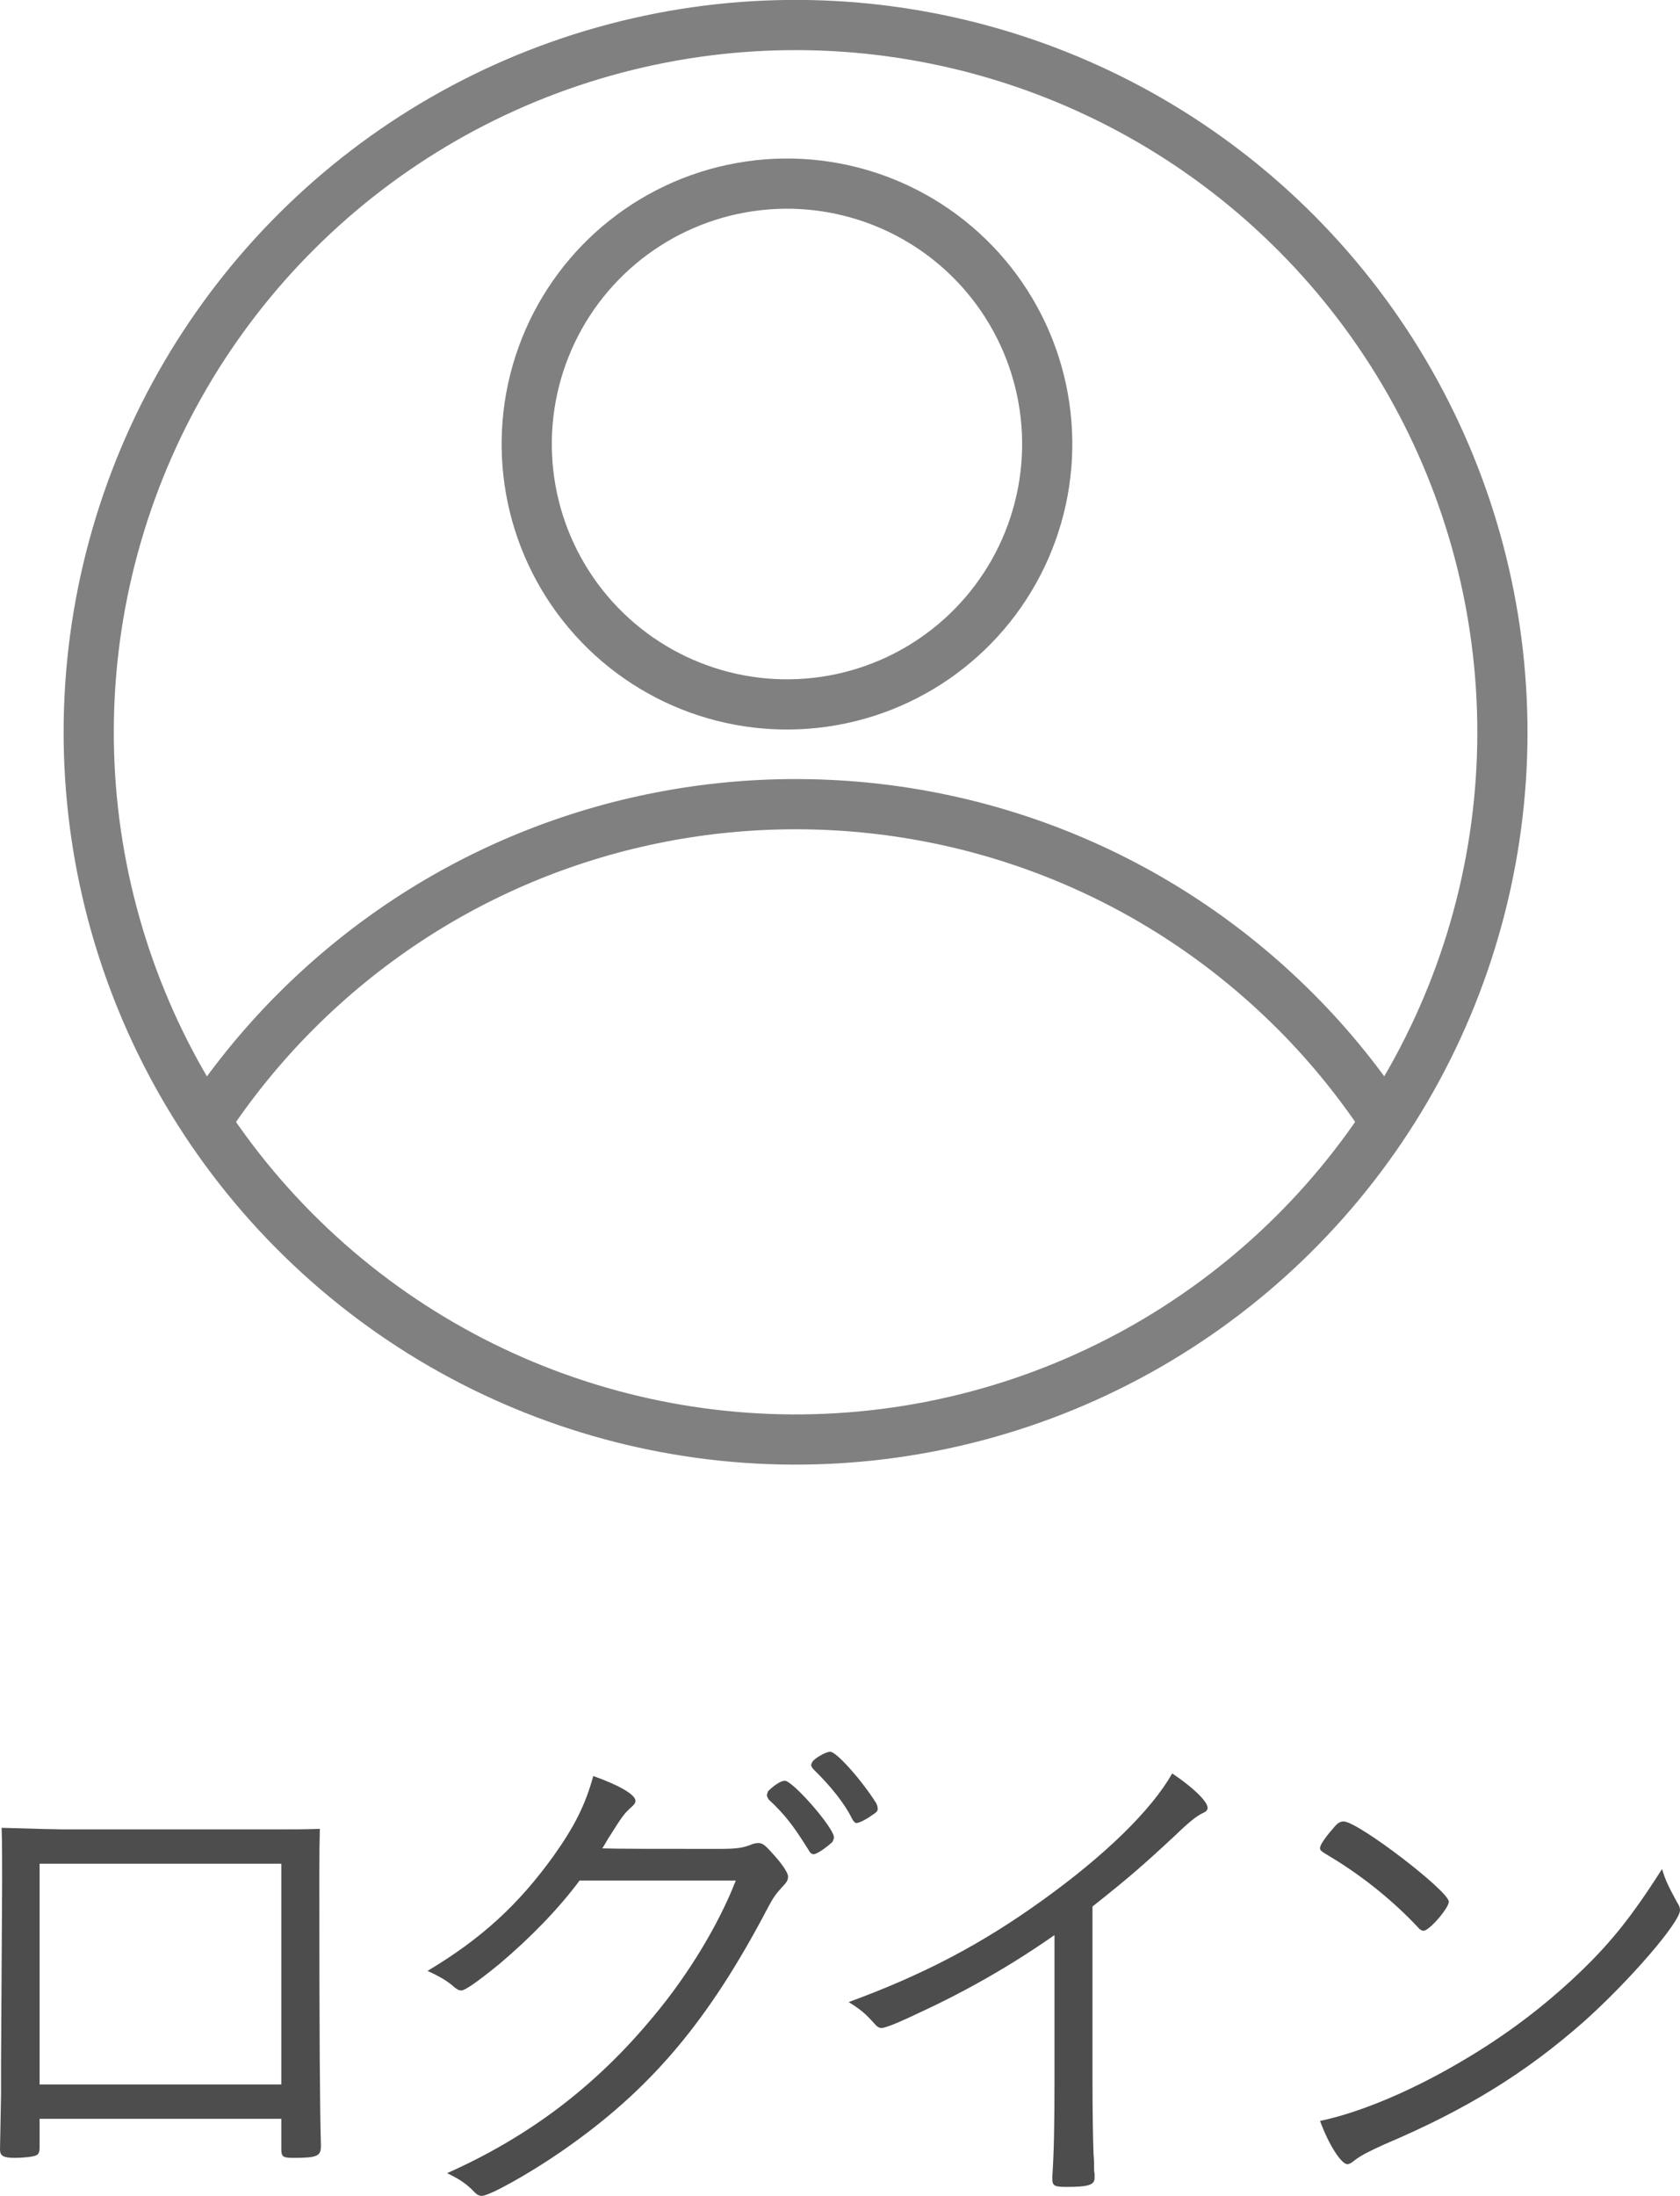 <?xml version="1.0" encoding="UTF-8"?><svg id="_レイヤー_2" xmlns="http://www.w3.org/2000/svg" width="36.227" height="47.325" viewBox="0 0 36.227 47.325"><g id="header"><path d="M5.725,39.426c.74,0,.762,0,1.172-.011q-.011.375-.011,1.024c0,3.437.011,5.008.034,5.782v.034c0,.216-.091.25-.592.25-.228,0-.262-.023-.262-.193v-.649H.854v.626c0,.091-.023.136-.068.159-.057.034-.296.057-.467.057-.25,0-.319-.045-.319-.182l.023-1.195v-.683l.023-3.881c0-.512,0-.842-.011-1.172q1.15.034,1.332.034h4.359ZM6.066,40.166H.854v4.757h5.212v-4.757Z" fill="#4d4d4d" stroke-width="0"/><path d="M12.497,40.53c-.467.626-1.07,1.24-1.73,1.798-.489.398-.74.569-.819.569-.057,0-.091-.023-.148-.068-.137-.125-.307-.228-.581-.353,1.161-.694,1.958-1.423,2.72-2.481.444-.626.683-1.093.854-1.719.546.193.91.398.91.535,0,.045-.023.08-.102.148-.148.136-.182.182-.49.671-.068.114-.091.159-.125.205.33.011,1.138.011,2.538.011.364,0,.501-.023.672-.091.045-.023.114-.034.159-.034.08,0,.137.034.296.216.194.205.342.421.342.501s-.023.125-.125.228c-.125.137-.194.228-.296.421-1.297,2.481-2.549,3.961-4.484,5.292-.694.478-1.537.945-1.696.945-.057,0-.103-.023-.148-.068-.182-.193-.342-.296-.603-.421,1.787-.797,3.221-1.889,4.461-3.392.762-.91,1.411-2.003,1.764-2.914h-3.369ZM17.55,39.961c-.045,0-.08-.023-.114-.091-.342-.546-.512-.762-.865-1.093-.023-.046-.034-.068-.034-.091,0-.011.011-.034.023-.08.125-.125.273-.228.364-.228.171,0,1.058,1.013,1.058,1.218,0,.034-.011.057-.034.103-.148.136-.342.262-.398.262ZM18.927,38.971c0,.057-.011.08-.137.159-.125.091-.273.159-.319.159-.034,0-.068-.034-.103-.103-.148-.307-.455-.694-.819-1.047-.045-.045-.057-.08-.057-.102,0-.011.011-.046.034-.08.08-.091.296-.205.375-.205.137,0,.672.603.99,1.104.023.046.034.08.034.114Z" fill="#4d4d4d" stroke-width="0"/><path d="M22.74,41.703c-.911.637-1.878,1.195-2.914,1.673-.501.239-.74.33-.82.33-.045,0-.091-.023-.148-.091-.182-.205-.296-.307-.558-.467,1.616-.592,2.868-1.252,4.166-2.185,1.366-.979,2.367-1.958,2.811-2.743.444.296.763.603.763.74,0,.045-.023.08-.103.114-.136.068-.273.171-.592.478-.671.626-1.024.933-1.787,1.536v3.745c0,.649.011,1.309.023,1.593.011.125.011.205.011.216,0,.102,0,.182.011.193v.103c0,.148-.125.193-.603.193-.262,0-.307-.023-.307-.171v-.068c.034-.512.046-1.081.046-2.06v-3.13Z" fill="#4d4d4d" stroke-width="0"/><path d="M30.696,41.611c-.034,0-.08-.023-.125-.08-.501-.535-1.15-1.07-1.844-1.491-.25-.148-.262-.159-.262-.216s.102-.216.284-.421c.091-.114.148-.148.228-.148.319.011,2.265,1.502,2.265,1.73,0,.136-.421.626-.546.626ZM36.17,41.008c.046.068.057.114.057.159,0,.262-1.093,1.525-2.06,2.39-1.275,1.127-2.561,1.912-4.302,2.652-.33.148-.512.239-.66.353-.068.057-.114.08-.148.08-.137,0-.41-.433-.592-.933.819-.171,1.866-.603,2.879-1.184.979-.558,1.798-1.161,2.561-1.866.785-.729,1.252-1.309,1.935-2.379.068.228.125.353.33.729Z" fill="#4d4d4d" stroke-width="0"/><circle cx="17.155" cy="15.782" r="15.242" transform="translate(-6.138 16.669) rotate(-44.795)" fill="none" stroke="gray" stroke-miterlimit="10" stroke-width="1.082"/><path d="M29.934,24.267c-.569-.874-1.233-1.705-2-2.472-5.951-5.952-15.601-5.952-21.554,0-.769.769-1.434,1.601-2.004,2.476" fill="none" stroke="gray" stroke-miterlimit="10" stroke-width="1.082"/><circle cx="16.97" cy="9.569" r="5.612" transform="translate(-2.171 13.198) rotate(-40.152)" fill="none" stroke="gray" stroke-miterlimit="10" stroke-width="1.082"/></g></svg>